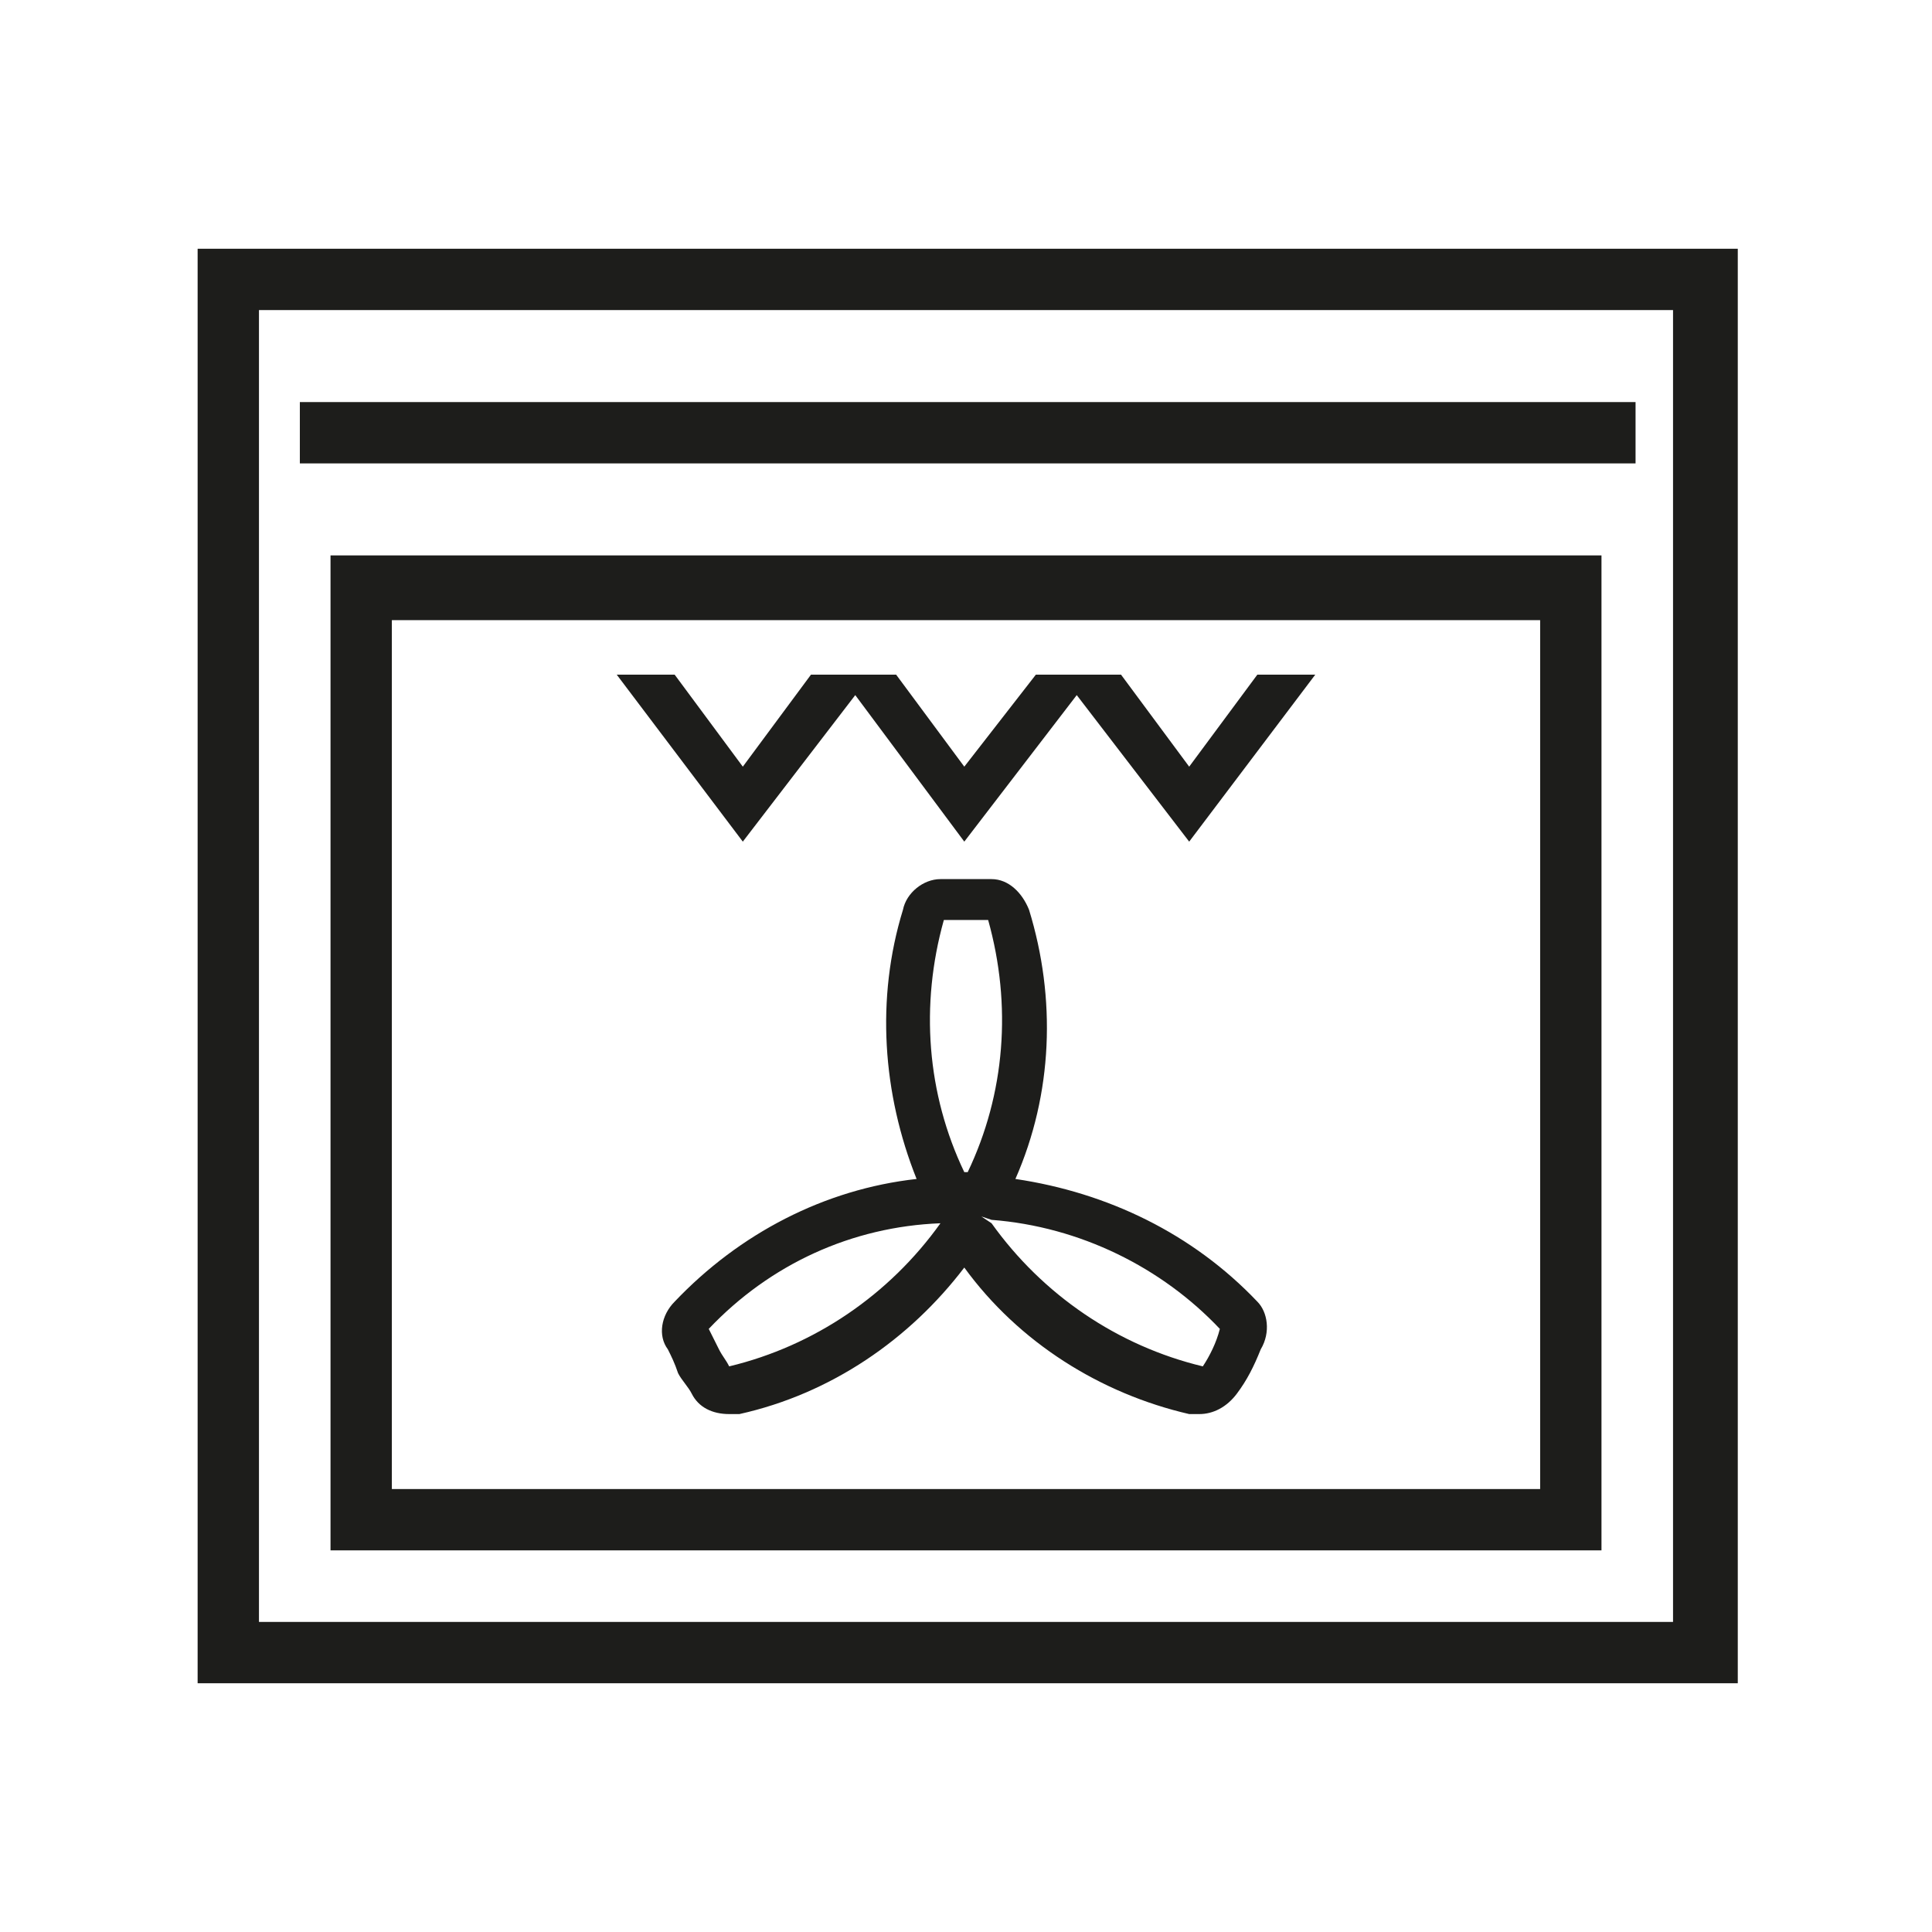 <?xml version="1.0" encoding="utf-8"?>
<!-- Generator: $$$/GeneralStr/196=Adobe Illustrator 27.6.0, SVG Export Plug-In . SVG Version: 6.00 Build 0)  -->
<svg version="1.1" id="Laag_1" xmlns="http://www.w3.org/2000/svg" xmlns:xlink="http://www.w3.org/1999/xlink" x="0px" y="0px"
	 viewBox="0 0 56.7 56.7" style="enable-background:new 0 0 56.7 56.7;" xml:space="preserve">
<style type="text/css">
	.st0{fill:#1D1D1B;}
</style>
<g>
	<g>
		<path class="st0" d="M49.1,47.6H7.6V9.1h41.5V47.6z M5.8,49.4h45.2V7.3H5.8V49.4z"/>
		<path class="st0" d="M11.5,18.2h33.7v25.5H11.5V18.2z M9.7,45.5H47V16.3H9.7V45.5z"/>
		<rect x="8.8" y="11.8" class="st0" width="39.2" height="1.8"/>
	</g>
	<polygon class="st0" points="34.9,22.5 32.9,19.8 30.4,19.8 28.3,22.5 26.3,19.8 23.8,19.8 21.8,22.5 19.8,19.8 18.1,19.8 
		21.8,24.7 25.1,20.4 28.3,24.7 31.6,20.4 34.9,24.7 38.6,19.8 36.9,19.8 	"/>
	<path class="st0" d="M36.9,38.2c-1.9-2-4.4-3.2-7.1-3.6c1.1-2.5,1.2-5.3,0.4-7.9c-0.2-0.5-0.6-0.9-1.1-0.9c-0.5,0-1,0-1.5,0
		c-0.5,0-1,0.4-1.1,0.9c-0.8,2.6-0.6,5.4,0.4,7.9c-2.7,0.3-5.2,1.6-7.1,3.6c-0.4,0.4-0.5,1-0.2,1.4l0,0c0.1,0.2,0.2,0.4,0.3,0.7
		c0.1,0.2,0.3,0.4,0.4,0.6c0.2,0.4,0.6,0.6,1.1,0.6c0.1,0,0.2,0,0.3,0c2.7-0.6,5-2.2,6.6-4.3c1.6,2.2,4,3.7,6.6,4.3
		c0.1,0,0.2,0,0.3,0c0.4,0,0.8-0.2,1.1-0.6c0.3-0.4,0.5-0.8,0.7-1.3C37.3,39.1,37.2,38.5,36.9,38.2z M27.7,27c0.4,0,0.9,0,1.3,0
		c0.7,2.5,0.5,5.1-0.6,7.4h-0.1C27.2,32.1,27,29.5,27.7,27z M21.4,40.1c-0.1-0.2-0.2-0.3-0.3-0.5c-0.1-0.2-0.2-0.4-0.3-0.6
		c1.8-1.9,4.2-3,6.8-3.1C26.1,38,23.9,39.5,21.4,40.1z M35.3,40.1c-2.5-0.6-4.7-2.1-6.2-4.2l-0.3-0.2c0,0,0,0,0,0c0,0,0,0,0,0
		l0.3,0.1l0,0c0,0,0,0,0,0v0l0,0c0,0,0,0,0,0c2.6,0.2,5,1.4,6.7,3.2C35.7,39.4,35.5,39.8,35.3,40.1z"/>
</g>
</svg>
